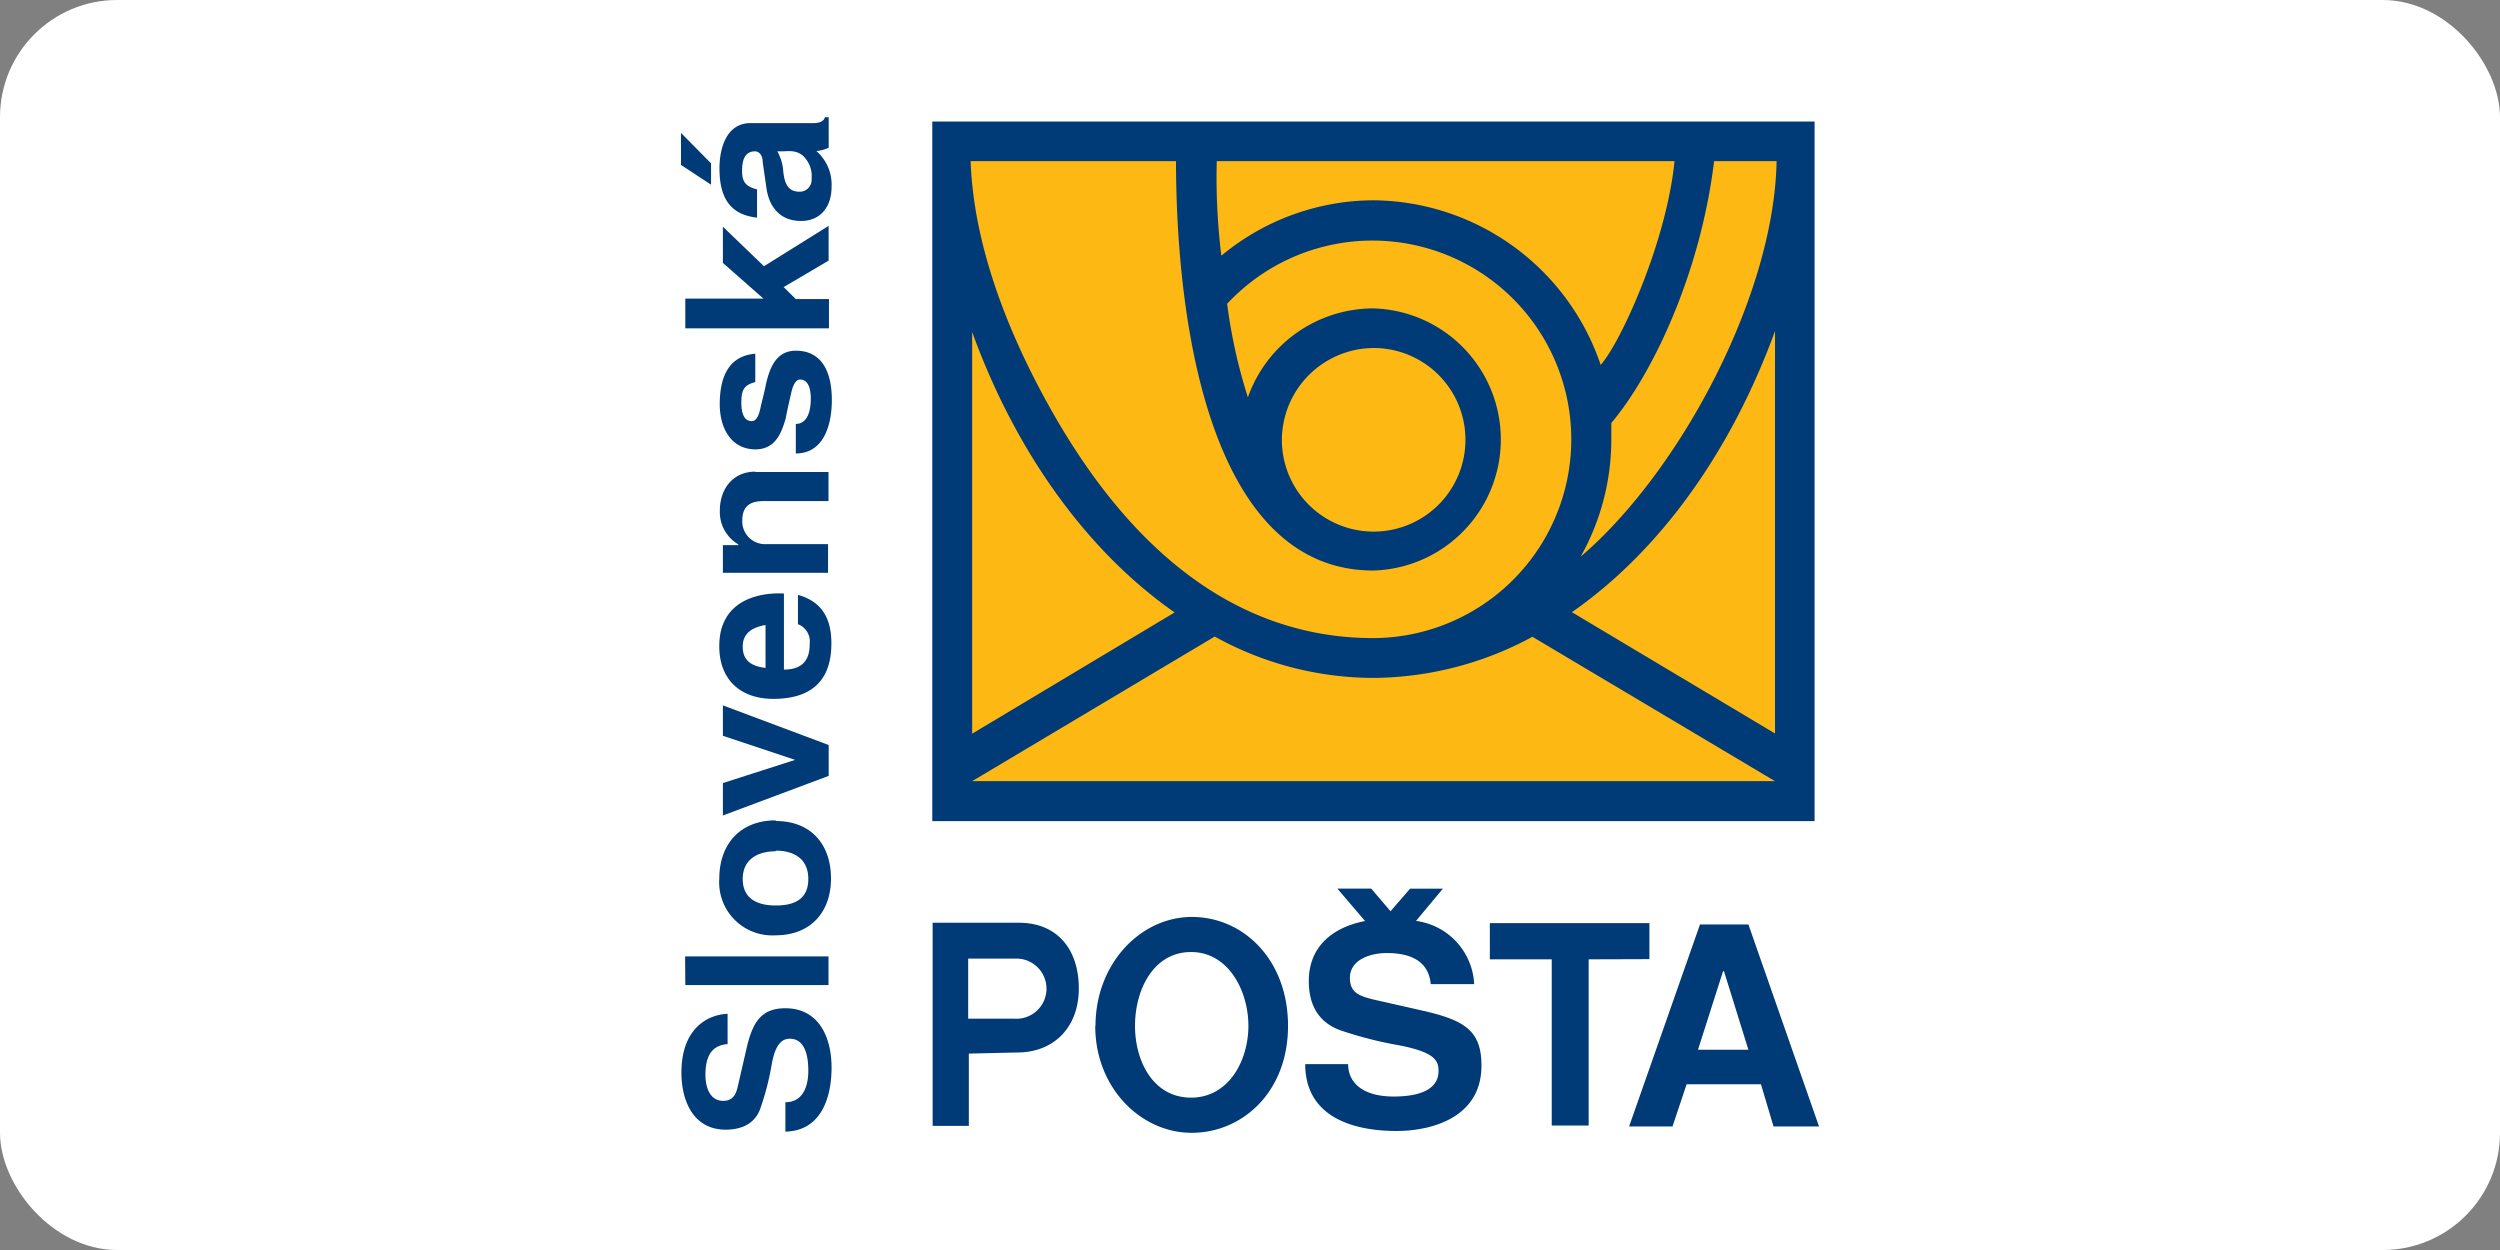<svg xmlns="http://www.w3.org/2000/svg" width="128" height="64" fill="none"><rect width="100%" height="100%" fill="#808080" stroke="none"/><rect width="128" height="64" fill="#fff" rx="6"/><path fill="#003A77" fill-rule="evenodd" d="M47.733 6.222h45.174v35.819H47.733V6.222Zm-12.867.582 1.54 1.56v1.092l-1.54-1.012v-1.64Zm3.564-.501h2.964c.236 0 .747.052.842-.303h.193v1.565c-.199.09-.411.147-.628.17a2.284 2.284 0 0 1 .775 1.844c0 .973-.539 1.734-1.565 1.734-1.026 0-1.607-.657-1.763-1.64l-.199-1.385c0-.34-.184-.539-.392-.539-.553 0-.662.501-.662 1.002s.133.79.766.946v1.446c-1.447-.156-1.924-1.106-1.924-2.524 0-1.012.345-2.316 1.593-2.316Zm1.371 1.446c.175.316.278.666.302 1.026.067.633.251 1.04.828 1.04a.605.605 0 0 0 .624-.586.685.685 0 0 0 0-.1 1.418 1.418 0 0 0-.473-1.181c-.407-.303-.752-.185-1.262-.199H39.8Zm.945 7.564h1.697v1.498h-7.355V15.29h4l-2.076-1.83v-1.852l2.103 2.023 3.31-2.066v1.777l-2.302 1.357.623.615Zm-2.075 2.775v1.474c-.596.156-.714.421-.714 1.055 0 .633.185.945.54.945.174 0 .33-.184.42-.596.09-.41.213-.84.302-1.3.2-.893.554-1.71 1.527-1.71 1.329 0 1.844 1.077 1.844 2.524 0 1.267-.407 2.737-1.844 2.737v-1.513c.473 0 .766-.435.766-1.29 0-.303-.042-.984-.553-.984-.184 0-.345.236-.435.629-.09.392-.212.907-.288 1.328-.236.87-.582 1.607-1.541 1.622-1.3 0-1.844-1.144-1.844-2.303 0-1.62.605-2.5 1.82-2.595v-.023Zm0 6.079h3.749v1.489h-3.31c-.58 0-1.105.156-1.105.998a1.163 1.163 0 0 0 1.11 1.205h3.281v1.47h-5.384v-1.418h.79v-.038a1.924 1.924 0 0 1-.946-1.725c0-1.116.662-2 1.825-2l-.01.019ZM40.855 32v-1.541c1.253.345 1.712 1.239 1.712 2.487 0 1.829-.946 2.836-2.974 2.836-1.645 0-2.766-.946-2.766-2.7 0-2.363 2.043-2.76 3.31-2.694v3.895c1.002 0 1.328-.553 1.319-1.319a.945.945 0 0 0-.591-1.002l-.01.038Zm-1.66 2.222V32c-.666.118-1.167.407-1.167 1.102 0 .694.402 1.006 1.177 1.096l-.01.024Zm-2.193 1.89 5.427 2.033v1.58l-5.417 2.027v-1.659l3.697-1.187-3.697-1.233v-1.608l-.01.048Zm2.71 5.924c1.852 0 2.835 1.234 2.835 2.945 0 1.711-1.04 2.907-2.836 2.907a2.719 2.719 0 0 1-2.883-2.907c0-1.711 1.025-2.978 2.893-2.978l-.01.033Zm0 1.55c-.762 0-1.684.303-1.684 1.419 0 1.115.908 1.356 1.683 1.356.776 0 1.674-.198 1.674-1.356 0-1.159-.903-1.452-1.664-1.452l-.01.034Zm-4.634 5.38h7.342v1.47h-7.332l-.01-1.47Zm5.134 8.982v-1.513c.946 0 1.182-.907 1.173-1.63 0-.634-.123-1.622-.946-1.622-.411 0-.766.293-.945 1.418a13.67 13.67 0 0 1-.553 2.118c-.275.841-1.012 1.12-1.787 1.12-1.645 0-2.265-1.46-2.265-2.921 0-2.17 1.239-2.96 2.364-3.011v1.55c-.908.066-1.135.761-1.135 1.579 0 .605.213 1.328.908 1.328.53 0 .671-.368.766-.813l.435-1.89c.312-1.343.76-2.038 1.985-2.038 1.669 0 2.364 1.418 2.364 3.04 0 1.621-.591 3.276-2.42 3.276l.056.009Zm46.143-2.434-.723 2.16H83.41l3.63-10.343h2.478l3.616 10.343h-2.33l-.643-2.16h-3.806Zm1.867-5.792-1.285 4.023h2.58l-1.247-4.013-.047-.01Zm-6.882-.605v8.51h-1.891v-8.51H76.28v-1.853h8.17v1.844l-3.111.01Zm-7.422-3.616h-1.721l-1.002 1.154-.988-1.159h-1.735l1.418 1.66c-1.55.302-2.879 1.22-2.879 3.077 0 1.352.605 2.142 1.593 2.51.994.34 2.014.601 3.05.78 1.805.355 1.999.775 1.999 1.314 0 .842-.775 1.305-2.302 1.305-1.527 0-2.326-.671-2.326-1.66h-2.198c0 2.658 2.364 3.424 4.67 3.424 1.83 0 4.354-.7 4.354-3.343 0-1.763-.827-2.307-2.907-2.794l-2.671-.605c-.648-.17-1.158-.326-1.158-1.092 0-.945 1.054-1.276 1.89-1.276 1.485 0 2.156.605 2.25 1.593h2.223a3.432 3.432 0 0 0-2.978-3.238l1.38-1.655.038.005ZM56.09 52.526c0-3.182 2.302-5.578 4.935-5.578 2.633 0 4.922 2.184 4.922 5.578S63.603 58 61.012 58c-2.59 0-4.935-2.288-4.935-5.474h.014Zm2.023 0c0 1.83.946 3.673 2.87 3.673 1.924 0 2.935-1.891 2.935-3.673s-1.011-3.782-2.935-3.782c-1.924 0-2.87 1.924-2.87 3.782Zm-8.509 1.418v3.701h-1.853v-10.4h4.42c1.948 0 3.064 1.343 3.064 3.366 0 2.024-1.315 3.276-3.144 3.276l-2.487.057Zm0-1.787h2.33a1.541 1.541 0 1 0 .171-3.077h-2.534v3.077" clip-rule="evenodd"/><path fill="#FDB813" fill-rule="evenodd" d="M70.31 17.818a4.7 4.7 0 1 1-4.679 4.727 4.727 4.727 0 0 1 4.68-4.727ZM49.696 8.25c.142 4.08 1.735 8.434 3.962 12.447 4.878 8.817 10.806 11.974 16.654 11.974a10.177 10.177 0 1 0-7.483-17.117 27.17 27.17 0 0 0 1.063 4.789 6.822 6.822 0 0 1 6.42-4.553 6.713 6.713 0 0 1 0 13.421c-7.918 0-10.079-11.435-10.102-20.96H49.695Zm12.84 4.841a12.243 12.243 0 0 1 7.776-2.836 12.395 12.395 0 0 1 11.643 8.428c.988-1.092 3.357-6.22 3.782-10.433H62.298a32.685 32.685 0 0 0 .237 4.855v-.014Zm28.425-4.84h-3.2c-.696 5.776-3.182 10.948-5.262 13.406v.841c0 2.103-.54 4.17-1.57 6.004 5.054-4.316 9.913-13.36 10.032-20.252Zm-.08 8.697c-2.265 6.221-5.933 11.29-10.4 14.395l10.4 6.212V16.948ZM49.775 17v20.564l10.367-6.207C55.708 28.266 52.02 23.197 49.776 17Zm28.68 15.6 12.423 7.394H49.776l12.418-7.403a16.815 16.815 0 0 0 8.117 2.118 17.279 17.279 0 0 0 8.145-2.104" clip-rule="evenodd"/></svg>